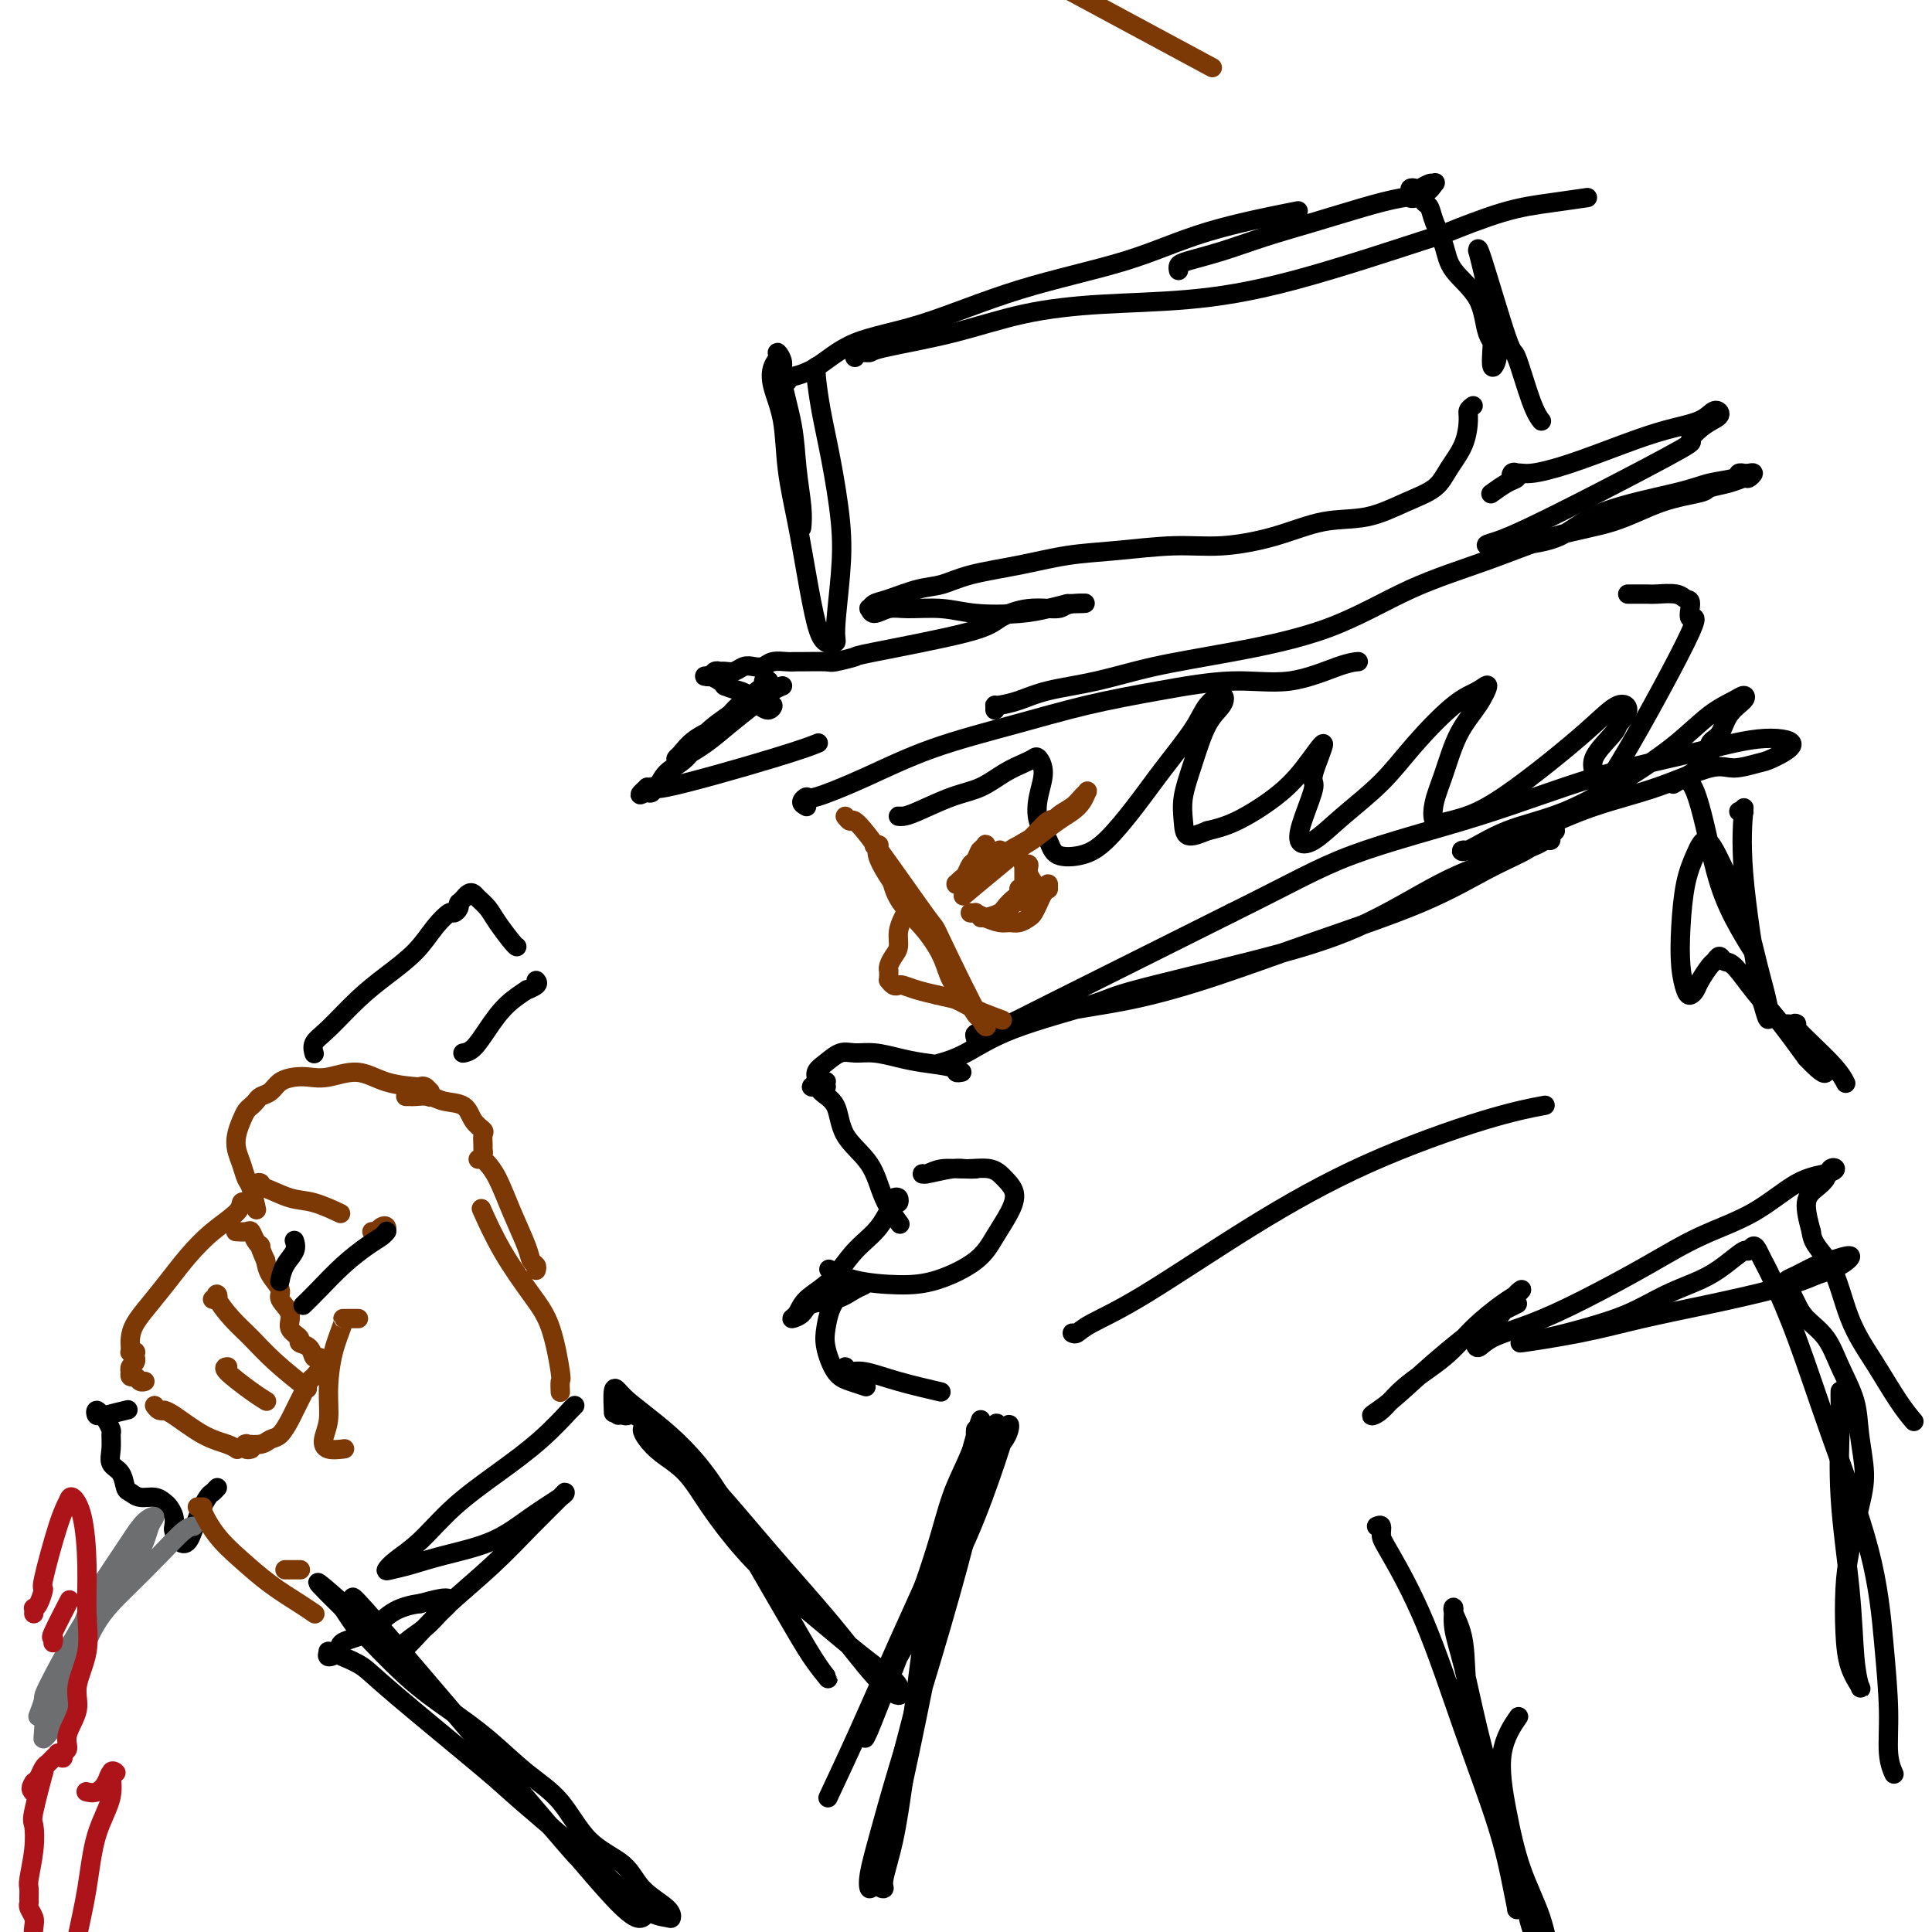 <svg viewBox='0 0 400 400' version='1.1' xmlns='http://www.w3.org/2000/svg' xmlns:xlink='http://www.w3.org/1999/xlink'><g fill='none' stroke='rgb(0,0,0)' stroke-width='4' stroke-linecap='round' stroke-linejoin='round'><path d='M169,76c0.018,-0.072 0.037,-0.144 0,0c-0.037,0.144 -0.128,0.503 0,2c0.128,1.497 0.475,4.131 1,7c0.525,2.869 1.228,5.973 2,10c0.772,4.027 1.612,8.976 2,13c0.388,4.024 0.322,7.124 0,11c-0.322,3.876 -0.901,8.530 -1,11c-0.099,2.470 0.283,2.756 0,3c-0.283,0.244 -1.232,0.446 -2,0c-0.768,-0.446 -1.356,-1.541 -2,-4c-0.644,-2.459 -1.343,-6.282 -2,-10c-0.657,-3.718 -1.273,-7.332 -2,-11c-0.727,-3.668 -1.564,-7.392 -2,-11c-0.436,-3.608 -0.472,-7.102 -1,-10c-0.528,-2.898 -1.549,-5.202 -2,-7c-0.451,-1.798 -0.333,-3.090 0,-4c0.333,-0.910 0.881,-1.436 1,-2c0.119,-0.564 -0.190,-1.165 0,-1c0.190,0.165 0.878,1.096 1,2c0.122,0.904 -0.321,1.780 0,4c0.321,2.220 1.406,5.783 2,9c0.594,3.217 0.695,6.089 1,9c0.305,2.911 0.813,5.861 1,8c0.187,2.139 0.053,3.468 0,4c-0.053,0.532 -0.027,0.266 0,0'/><path d='M163,79c-0.105,-0.424 -0.211,-0.849 0,-1c0.211,-0.151 0.738,-0.029 1,0c0.262,0.029 0.258,-0.036 0,0c-0.258,0.036 -0.770,0.174 0,0c0.770,-0.174 2.822,-0.659 5,-2c2.178,-1.341 4.482,-3.537 8,-5c3.518,-1.463 8.248,-2.193 14,-4c5.752,-1.807 12.525,-4.691 20,-7c7.475,-2.309 15.653,-4.041 22,-6c6.347,-1.959 10.863,-4.143 17,-6c6.137,-1.857 13.896,-3.388 17,-4c3.104,-0.612 1.552,-0.306 0,0'/><path d='M177,74c0.199,-0.436 0.398,-0.872 1,-1c0.602,-0.128 1.608,0.054 2,0c0.392,-0.054 0.171,-0.342 3,-1c2.829,-0.658 8.710,-1.686 14,-3c5.290,-1.314 9.991,-2.913 15,-4c5.009,-1.087 10.328,-1.661 16,-2c5.672,-0.339 11.697,-0.444 18,-1c6.303,-0.556 12.885,-1.563 22,-4c9.115,-2.437 20.762,-6.303 26,-8c5.238,-1.697 4.067,-1.225 6,-2c1.933,-0.775 6.972,-2.795 11,-4c4.028,-1.205 7.046,-1.594 10,-2c2.954,-0.406 5.844,-0.830 7,-1c1.156,-0.170 0.578,-0.085 0,0'/><path d='M244,56c-0.070,-0.351 -0.140,-0.702 0,-1c0.140,-0.298 0.492,-0.545 2,-1c1.508,-0.455 4.174,-1.120 7,-2c2.826,-0.880 5.814,-1.975 9,-3c3.186,-1.025 6.570,-1.981 10,-3c3.430,-1.019 6.905,-2.101 10,-3c3.095,-0.899 5.808,-1.615 8,-2c2.192,-0.385 3.863,-0.439 5,-1c1.137,-0.561 1.742,-1.628 2,-2c0.258,-0.372 0.170,-0.048 0,0c-0.170,0.048 -0.424,-0.181 -1,0c-0.576,0.181 -1.476,0.770 -2,1c-0.524,0.230 -0.672,0.100 -1,0c-0.328,-0.100 -0.835,-0.170 -1,0c-0.165,0.170 0.011,0.581 0,1c-0.011,0.419 -0.210,0.848 0,1c0.210,0.152 0.830,0.029 1,0c0.170,-0.029 -0.110,0.038 0,0c0.110,-0.038 0.611,-0.181 1,0c0.389,0.181 0.667,0.686 1,1c0.333,0.314 0.719,0.436 1,1c0.281,0.564 0.455,1.568 1,3c0.545,1.432 1.461,3.291 2,5c0.539,1.709 0.701,3.268 2,5c1.299,1.732 3.735,3.638 5,6c1.265,2.362 1.360,5.179 2,7c0.640,1.821 1.826,2.644 2,4c0.174,1.356 -0.665,3.245 -1,3c-0.335,-0.245 -0.168,-2.622 0,-5'/><path d='M309,71c0.049,-1.091 0.171,-1.320 0,-3c-0.171,-1.680 -0.635,-4.812 -1,-7c-0.365,-2.188 -0.630,-3.432 -1,-5c-0.370,-1.568 -0.844,-3.462 -1,-4c-0.156,-0.538 0.006,0.278 0,0c-0.006,-0.278 -0.180,-1.650 1,2c1.180,3.650 3.714,12.323 5,16c1.286,3.677 1.324,2.357 2,4c0.676,1.643 1.990,6.250 3,9c1.010,2.750 1.717,3.643 2,4c0.283,0.357 0.141,0.179 0,0'/><path d='M305,84c-0.433,0.315 -0.865,0.629 -1,1c-0.135,0.371 0.028,0.798 0,2c-0.028,1.202 -0.247,3.181 -1,5c-0.753,1.819 -2.038,3.480 -3,5c-0.962,1.520 -1.599,2.900 -3,4c-1.401,1.100 -3.565,1.921 -6,3c-2.435,1.079 -5.142,2.418 -8,3c-2.858,0.582 -5.867,0.408 -9,1c-3.133,0.592 -6.389,1.951 -10,3c-3.611,1.049 -7.578,1.790 -11,2c-3.422,0.210 -6.301,-0.110 -10,0c-3.699,0.110 -8.218,0.649 -12,1c-3.782,0.351 -6.827,0.513 -10,1c-3.173,0.487 -6.474,1.300 -10,2c-3.526,0.700 -7.277,1.286 -10,2c-2.723,0.714 -4.418,1.554 -6,2c-1.582,0.446 -3.051,0.496 -5,1c-1.949,0.504 -4.377,1.460 -6,2c-1.623,0.540 -2.440,0.663 -3,1c-0.560,0.337 -0.862,0.889 -1,1c-0.138,0.111 -0.110,-0.220 0,0c0.110,0.220 0.304,0.991 1,1c0.696,0.009 1.896,-0.743 3,-1c1.104,-0.257 2.111,-0.019 4,0c1.889,0.019 4.658,-0.180 7,0c2.342,0.180 4.257,0.739 7,1c2.743,0.261 6.316,0.224 9,0c2.684,-0.224 4.481,-0.635 6,-1c1.519,-0.365 2.759,-0.682 4,-1'/><path d='M221,125c6.523,-0.067 2.829,-0.235 1,0c-1.829,0.235 -1.795,0.872 -3,1c-1.205,0.128 -3.650,-0.254 -6,0c-2.350,0.254 -4.606,1.144 -6,2c-1.394,0.856 -1.928,1.679 -7,3c-5.072,1.321 -14.682,3.138 -19,4c-4.318,0.862 -3.343,0.767 -4,1c-0.657,0.233 -2.947,0.795 -4,1c-1.053,0.205 -0.868,0.055 -2,0c-1.132,-0.055 -3.582,-0.015 -5,0c-1.418,0.015 -1.805,0.004 -2,0c-0.195,-0.004 -0.198,-0.001 0,0c0.198,0.001 0.598,0.001 1,0c0.402,-0.001 0.806,-0.001 1,0c0.194,0.001 0.179,0.004 0,0c-0.179,-0.004 -0.523,-0.015 -1,0c-0.477,0.015 -1.086,0.056 -2,0c-0.914,-0.056 -2.131,-0.207 -3,0c-0.869,0.207 -1.388,0.773 -2,1c-0.612,0.227 -1.316,0.114 -2,0c-0.684,-0.114 -1.349,-0.228 -2,0c-0.651,0.228 -1.287,0.797 -2,1c-0.713,0.203 -1.501,0.040 -2,0c-0.499,-0.040 -0.709,0.042 -1,0c-0.291,-0.042 -0.665,-0.208 -1,0c-0.335,0.208 -0.633,0.791 -1,1c-0.367,0.209 -0.803,0.045 -1,0c-0.197,-0.045 -0.156,0.029 0,0c0.156,-0.029 0.427,-0.162 1,0c0.573,0.162 1.450,0.618 2,1c0.550,0.382 0.775,0.691 1,1'/><path d='M150,142c1.216,0.509 2.257,0.782 3,1c0.743,0.218 1.187,0.380 2,1c0.813,0.620 1.995,1.699 3,2c1.005,0.301 1.835,-0.175 2,0c0.165,0.175 -0.334,1.002 -1,1c-0.666,-0.002 -1.499,-0.834 -2,-1c-0.501,-0.166 -0.670,0.334 -1,0c-0.330,-0.334 -0.820,-1.501 -1,-2c-0.180,-0.499 -0.048,-0.330 0,0c0.048,0.330 0.013,0.820 0,1c-0.013,0.180 -0.004,0.052 0,0c0.004,-0.052 0.002,-0.026 0,0'/><path d='M159,142c-0.040,-0.424 -0.079,-0.848 0,-1c0.079,-0.152 0.277,-0.032 0,0c-0.277,0.032 -1.029,-0.025 -1,0c0.029,0.025 0.838,0.133 0,1c-0.838,0.867 -3.325,2.495 -5,4c-1.675,1.505 -2.540,2.889 -4,4c-1.460,1.111 -3.515,1.950 -5,3c-1.485,1.050 -2.401,2.312 -3,3c-0.599,0.688 -0.881,0.803 -1,1c-0.119,0.197 -0.076,0.477 1,0c1.076,-0.477 3.184,-1.712 5,-3c1.816,-1.288 3.340,-2.630 5,-4c1.660,-1.370 3.456,-2.768 5,-4c1.544,-1.232 2.838,-2.297 4,-3c1.162,-0.703 2.194,-1.043 2,-1c-0.194,0.043 -1.615,0.469 -3,1c-1.385,0.531 -2.735,1.166 -4,2c-1.265,0.834 -2.447,1.867 -4,3c-1.553,1.133 -3.478,2.365 -5,4c-1.522,1.635 -2.641,3.671 -4,5c-1.359,1.329 -2.956,1.950 -4,3c-1.044,1.050 -1.534,2.527 -2,3c-0.466,0.473 -0.908,-0.059 -1,0c-0.092,0.059 0.168,0.708 0,1c-0.168,0.292 -0.762,0.226 -1,0c-0.238,-0.226 -0.119,-0.613 0,-1'/><path d='M134,163c-3.504,3.164 0.235,0.574 1,0c0.765,-0.574 -1.444,0.867 3,0c4.444,-0.867 15.543,-4.041 22,-6c6.457,-1.959 8.274,-2.703 9,-3c0.726,-0.297 0.363,-0.149 0,0'/><path d='M167,167c-0.534,-0.288 -1.068,-0.575 -1,-1c0.068,-0.425 0.739,-0.987 1,-1c0.261,-0.013 0.114,0.524 2,0c1.886,-0.524 5.806,-2.107 10,-4c4.194,-1.893 8.662,-4.095 14,-6c5.338,-1.905 11.546,-3.513 17,-5c5.454,-1.487 10.153,-2.854 15,-4c4.847,-1.146 9.842,-2.073 15,-3c5.158,-0.927 10.479,-1.856 15,-2c4.521,-0.144 8.243,0.498 12,0c3.757,-0.498 7.550,-2.134 10,-3c2.450,-0.866 3.557,-0.962 4,-1c0.443,-0.038 0.221,-0.019 0,0'/><path d='M206,147c0.006,-0.418 0.013,-0.836 0,-1c-0.013,-0.164 -0.045,-0.073 0,0c0.045,0.073 0.168,0.130 1,0c0.832,-0.130 2.375,-0.445 4,-1c1.625,-0.555 3.333,-1.348 6,-2c2.667,-0.652 6.292,-1.163 10,-2c3.708,-0.837 7.501,-2.000 12,-3c4.499,-1.000 9.706,-1.836 16,-3c6.294,-1.164 13.674,-2.656 20,-5c6.326,-2.344 11.598,-5.542 17,-8c5.402,-2.458 10.933,-4.178 16,-6c5.067,-1.822 9.670,-3.745 14,-5c4.330,-1.255 8.388,-1.842 12,-3c3.612,-1.158 6.779,-2.889 10,-4c3.221,-1.111 6.498,-1.603 8,-2c1.502,-0.397 1.230,-0.699 2,-1c0.770,-0.301 2.582,-0.603 4,-1c1.418,-0.397 2.443,-0.891 3,-1c0.557,-0.109 0.648,0.167 1,0c0.352,-0.167 0.966,-0.778 1,-1c0.034,-0.222 -0.512,-0.056 -1,0c-0.488,0.056 -0.917,0.004 -1,0c-0.083,-0.004 0.178,0.042 0,0c-0.178,-0.042 -0.797,-0.173 -1,0c-0.203,0.173 0.011,0.648 -1,1c-1.011,0.352 -3.246,0.581 -5,1c-1.754,0.419 -3.027,1.030 -7,2c-3.973,0.970 -10.647,2.300 -15,4c-4.353,1.700 -6.387,3.772 -9,5c-2.613,1.228 -5.807,1.614 -9,2'/><path d='M314,113c-7.755,2.444 -3.643,1.555 -3,1c0.643,-0.555 -2.183,-0.776 -3,-1c-0.817,-0.224 0.374,-0.450 2,-1c1.626,-0.550 3.687,-1.425 7,-3c3.313,-1.575 7.876,-3.850 14,-7c6.124,-3.150 13.807,-7.175 17,-9c3.193,-1.825 1.897,-1.450 2,-2c0.103,-0.550 1.605,-2.027 3,-3c1.395,-0.973 2.682,-1.444 3,-2c0.318,-0.556 -0.334,-1.197 -1,-1c-0.666,0.197 -1.347,1.234 -3,2c-1.653,0.766 -4.278,1.262 -7,2c-2.722,0.738 -5.542,1.719 -9,3c-3.458,1.281 -7.554,2.861 -11,4c-3.446,1.139 -6.240,1.835 -8,2c-1.760,0.165 -2.484,-0.201 -3,0c-0.516,0.201 -0.822,0.970 -1,1c-0.178,0.030 -0.227,-0.678 0,-1c0.227,-0.322 0.729,-0.258 1,0c0.271,0.258 0.310,0.708 0,1c-0.310,0.292 -0.968,0.425 -2,1c-1.032,0.575 -2.438,1.593 -3,2c-0.562,0.407 -0.281,0.204 0,0'/><path d='M196,220c-0.320,-0.030 -0.639,-0.060 -1,0c-0.361,0.060 -0.763,0.209 0,0c0.763,-0.209 2.689,-0.778 5,-2c2.311,-1.222 5.005,-3.099 10,-5c4.995,-1.901 12.291,-3.828 16,-5c3.709,-1.172 3.829,-1.591 9,-3c5.171,-1.409 15.391,-3.809 24,-6c8.609,-2.191 15.605,-4.173 22,-7c6.395,-2.827 12.188,-6.499 17,-9c4.812,-2.501 8.644,-3.830 12,-5c3.356,-1.170 6.235,-2.180 8,-3c1.765,-0.820 2.414,-1.451 3,-2c0.586,-0.549 1.108,-1.018 1,-1c-0.108,0.018 -0.845,0.522 -1,1c-0.155,0.478 0.271,0.929 0,1c-0.271,0.071 -1.238,-0.237 -2,0c-0.762,0.237 -1.318,1.020 -3,2c-1.682,0.980 -4.489,2.156 -8,4c-3.511,1.844 -7.726,4.355 -14,7c-6.274,2.645 -14.607,5.423 -22,8c-7.393,2.577 -13.845,4.952 -20,7c-6.155,2.048 -12.013,3.767 -18,5c-5.987,1.233 -12.103,1.979 -17,3c-4.897,1.021 -8.574,2.316 -11,3c-2.426,0.684 -3.600,0.756 -4,1c-0.400,0.244 -0.027,0.659 0,1c0.027,0.341 -0.292,0.607 3,-1c3.292,-1.607 10.194,-5.086 14,-7c3.806,-1.914 4.516,-2.261 10,-5c5.484,-2.739 15.742,-7.869 26,-13'/><path d='M255,189c12.601,-6.212 17.602,-9.241 25,-12c7.398,-2.759 17.192,-5.246 26,-8c8.808,-2.754 16.630,-5.775 24,-8c7.370,-2.225 14.287,-3.655 20,-5c5.713,-1.345 10.222,-2.604 14,-3c3.778,-0.396 6.823,0.073 7,1c0.177,0.927 -2.516,2.313 -4,3c-1.484,0.687 -1.760,0.675 -3,1c-1.240,0.325 -3.443,0.988 -5,1c-1.557,0.012 -2.467,-0.626 -5,0c-2.533,0.626 -6.690,2.517 -11,4c-4.310,1.483 -8.775,2.558 -13,4c-4.225,1.442 -8.211,3.249 -12,5c-3.789,1.751 -7.381,3.444 -10,4c-2.619,0.556 -4.266,-0.026 -5,0c-0.734,0.026 -0.554,0.659 1,0c1.554,-0.659 4.483,-2.609 8,-4c3.517,-1.391 7.621,-2.221 12,-4c4.379,-1.779 9.033,-4.505 13,-7c3.967,-2.495 7.248,-4.758 10,-7c2.752,-2.242 4.976,-4.464 7,-6c2.024,-1.536 3.847,-2.388 5,-3c1.153,-0.612 1.636,-0.986 2,-1c0.364,-0.014 0.610,0.332 0,1c-0.610,0.668 -2.075,1.658 -3,3c-0.925,1.342 -1.310,3.036 -2,4c-0.690,0.964 -1.685,1.197 -2,2c-0.315,0.803 0.050,2.174 0,3c-0.050,0.826 -0.513,1.107 -2,2c-1.487,0.893 -3.996,2.398 -5,3c-1.004,0.602 -0.502,0.301 0,0'/><path d='M199,222c0.123,-0.024 0.246,-0.048 0,0c-0.246,0.048 -0.862,0.167 -1,0c-0.138,-0.167 0.203,-0.619 -1,-1c-1.203,-0.381 -3.949,-0.692 -6,-1c-2.051,-0.308 -3.406,-0.612 -5,-1c-1.594,-0.388 -3.426,-0.858 -5,-1c-1.574,-0.142 -2.890,0.046 -4,0c-1.110,-0.046 -2.015,-0.324 -3,0c-0.985,0.324 -2.050,1.250 -3,2c-0.950,0.750 -1.786,1.325 -2,2c-0.214,0.675 0.194,1.449 0,2c-0.194,0.551 -0.991,0.880 -1,1c-0.009,0.120 0.768,0.032 1,0c0.232,-0.032 -0.081,-0.008 0,0c0.081,0.008 0.558,-0.002 1,0c0.442,0.002 0.851,0.015 1,0c0.149,-0.015 0.037,-0.057 0,0c-0.037,0.057 0.000,0.212 0,0c-0.000,-0.212 -0.039,-0.790 0,-1c0.039,-0.210 0.155,-0.050 0,0c-0.155,0.050 -0.581,-0.008 -1,0c-0.419,0.008 -0.831,0.083 -1,0c-0.169,-0.083 -0.095,-0.325 0,0c0.095,0.325 0.212,1.215 1,2c0.788,0.785 2.247,1.465 3,3c0.753,1.535 0.801,3.925 2,6c1.199,2.075 3.548,3.835 5,6c1.452,2.165 2.006,4.737 3,7c0.994,2.263 2.427,4.218 3,5c0.573,0.782 0.287,0.391 0,0'/><path d='M185,248c-0.109,0.039 -0.219,0.078 0,0c0.219,-0.078 0.765,-0.274 1,0c0.235,0.274 0.158,1.017 0,1c-0.158,-0.017 -0.395,-0.795 -1,0c-0.605,0.795 -1.576,3.162 -3,5c-1.424,1.838 -3.301,3.148 -5,5c-1.699,1.852 -3.219,4.246 -5,6c-1.781,1.754 -3.822,2.869 -5,4c-1.178,1.131 -1.491,2.277 -2,3c-0.509,0.723 -1.213,1.024 -1,1c0.213,-0.024 1.343,-0.374 2,-1c0.657,-0.626 0.839,-1.528 2,-2c1.161,-0.472 3.300,-0.516 5,-1c1.700,-0.484 2.961,-1.410 4,-2c1.039,-0.590 1.855,-0.844 2,-1c0.145,-0.156 -0.381,-0.215 -1,0c-0.619,0.215 -1.330,0.705 -2,1c-0.670,0.295 -1.299,0.394 -2,1c-0.701,0.606 -1.476,1.720 -2,3c-0.524,1.280 -0.799,2.725 -1,4c-0.201,1.275 -0.330,2.380 0,4c0.330,1.620 1.119,3.754 2,5c0.881,1.246 1.852,1.605 3,2c1.148,0.395 2.471,0.827 3,1c0.529,0.173 0.265,0.086 0,0'/><path d='M175,283c0.231,0.467 0.463,0.935 1,1c0.537,0.065 1.381,-0.271 3,0c1.619,0.271 4.013,1.150 7,2c2.987,0.850 6.568,1.671 8,2c1.432,0.329 0.716,0.164 0,0'/><path d='M222,276c0.278,0.135 0.556,0.269 1,0c0.444,-0.269 1.054,-0.943 3,-2c1.946,-1.057 5.227,-2.497 11,-6c5.773,-3.503 14.039,-9.068 22,-14c7.961,-4.932 15.618,-9.229 24,-13c8.382,-3.771 17.487,-7.015 24,-9c6.513,-1.985 10.432,-2.710 12,-3c1.568,-0.290 0.784,-0.145 0,0'/><path d='M350,161c0.019,-0.088 0.037,-0.176 0,0c-0.037,0.176 -0.131,0.615 0,1c0.131,0.385 0.487,0.717 1,2c0.513,1.283 1.182,3.518 2,7c0.818,3.482 1.786,8.212 3,12c1.214,3.788 2.673,6.635 4,9c1.327,2.365 2.522,4.247 3,5c0.478,0.753 0.239,0.376 0,0'/><path d='M360,168c0.429,-0.060 0.857,-0.120 1,0c0.143,0.120 -0.001,0.421 0,0c0.001,-0.421 0.147,-1.564 0,0c-0.147,1.564 -0.588,5.835 0,13c0.588,7.165 2.205,17.223 3,22c0.795,4.777 0.769,4.274 1,5c0.231,0.726 0.717,2.683 1,3c0.283,0.317 0.361,-1.006 0,-3c-0.361,-1.994 -1.160,-4.659 -2,-8c-0.840,-3.341 -1.719,-7.357 -3,-11c-1.281,-3.643 -2.963,-6.912 -4,-9c-1.037,-2.088 -1.430,-2.995 -2,-4c-0.570,-1.005 -1.316,-2.108 -2,-2c-0.684,0.108 -1.305,1.426 -2,3c-0.695,1.574 -1.465,3.403 -2,6c-0.535,2.597 -0.834,5.961 -1,9c-0.166,3.039 -0.200,5.752 0,8c0.200,2.248 0.635,4.031 1,5c0.365,0.969 0.661,1.122 1,1c0.339,-0.122 0.721,-0.521 1,-1c0.279,-0.479 0.456,-1.039 1,-2c0.544,-0.961 1.457,-2.324 2,-3c0.543,-0.676 0.717,-0.664 1,-1c0.283,-0.336 0.675,-1.020 1,-1c0.325,0.020 0.584,0.743 1,1c0.416,0.257 0.988,0.048 2,1c1.012,0.952 2.465,3.064 4,5c1.535,1.936 3.153,3.696 5,6c1.847,2.304 3.924,5.152 6,8'/><path d='M374,219c3.689,3.933 3.911,3.267 4,3c0.089,-0.267 0.044,-0.133 0,0'/><path d='M370,212c1.033,0.067 2.067,0.134 2,0c-0.067,-0.134 -1.234,-0.469 0,1c1.234,1.469 4.871,4.742 7,7c2.129,2.258 2.751,3.502 3,4c0.249,0.498 0.124,0.249 0,0'/><path d='M314,270c0.139,-0.072 0.278,-0.143 0,0c-0.278,0.143 -0.973,0.501 -2,1c-1.027,0.499 -2.386,1.139 -5,3c-2.614,1.861 -6.482,4.944 -10,8c-3.518,3.056 -6.686,6.087 -9,8c-2.314,1.913 -3.773,2.709 -4,3c-0.227,0.291 0.778,0.079 2,-1c1.222,-1.079 2.659,-3.024 5,-5c2.341,-1.976 5.585,-3.985 8,-6c2.415,-2.015 4.000,-4.038 6,-6c2.000,-1.962 4.413,-3.863 6,-5c1.587,-1.137 2.348,-1.511 3,-2c0.652,-0.489 1.196,-1.092 1,-1c-0.196,0.092 -1.133,0.881 -2,2c-0.867,1.119 -1.664,2.569 -3,4c-1.336,1.431 -3.210,2.843 -4,4c-0.790,1.157 -0.494,2.058 0,2c0.494,-0.058 1.187,-1.074 3,-2c1.813,-0.926 4.747,-1.760 8,-3c3.253,-1.240 6.826,-2.885 11,-5c4.174,-2.115 8.949,-4.699 13,-7c4.051,-2.301 7.377,-4.319 11,-6c3.623,-1.681 7.542,-3.027 11,-5c3.458,-1.973 6.455,-4.575 9,-6c2.545,-1.425 4.638,-1.672 6,-2c1.362,-0.328 1.993,-0.736 2,-1c0.007,-0.264 -0.609,-0.383 -1,0c-0.391,0.383 -0.559,1.268 -1,2c-0.441,0.732 -1.157,1.313 -2,2c-0.843,0.687 -1.812,1.482 -2,3c-0.188,1.518 0.406,3.759 1,6'/><path d='M375,255c0.262,2.890 2.417,4.116 4,7c1.583,2.884 2.593,7.425 4,11c1.407,3.575 3.212,6.185 5,9c1.788,2.815 3.558,5.835 5,8c1.442,2.165 2.555,3.476 3,4c0.445,0.524 0.223,0.262 0,0'/><path d='M285,316c0.440,-0.181 0.880,-0.362 1,0c0.120,0.362 -0.081,1.267 0,2c0.081,0.733 0.445,1.293 2,4c1.555,2.707 4.301,7.559 7,14c2.699,6.441 5.350,14.470 8,22c2.650,7.530 5.299,14.562 7,20c1.701,5.438 2.454,9.281 3,12c0.546,2.719 0.884,4.314 1,5c0.116,0.686 0.008,0.461 0,0c-0.008,-0.461 0.083,-1.159 0,-3c-0.083,-1.841 -0.342,-4.823 -1,-8c-0.658,-3.177 -1.717,-6.547 -3,-11c-1.283,-4.453 -2.791,-9.988 -4,-15c-1.209,-5.012 -2.121,-9.502 -3,-13c-0.879,-3.498 -1.727,-6.006 -2,-8c-0.273,-1.994 0.027,-3.475 0,-4c-0.027,-0.525 -0.383,-0.093 0,1c0.383,1.093 1.504,2.846 2,6c0.496,3.154 0.367,7.710 1,13c0.633,5.290 2.027,11.313 4,17c1.973,5.687 4.526,11.039 6,16c1.474,4.961 1.869,9.531 3,13c1.131,3.469 2.998,5.837 4,7c1.002,1.163 1.138,1.121 1,1c-0.138,-0.121 -0.552,-0.322 -1,-2c-0.448,-1.678 -0.932,-4.832 -2,-8c-1.068,-3.168 -2.720,-6.349 -4,-10c-1.280,-3.651 -2.188,-7.772 -3,-12c-0.812,-4.228 -1.526,-8.561 -1,-12c0.526,-3.439 2.293,-5.982 3,-7c0.707,-1.018 0.353,-0.509 0,0'/><path d='M381,288c-0.015,0.607 -0.029,1.214 0,2c0.029,0.786 0.102,1.752 0,5c-0.102,3.248 -0.379,8.778 0,15c0.379,6.222 1.416,13.135 2,19c0.584,5.865 0.717,10.681 1,14c0.283,3.319 0.716,5.142 1,6c0.284,0.858 0.418,0.751 0,0c-0.418,-0.751 -1.388,-2.145 -2,-4c-0.612,-1.855 -0.867,-4.169 -1,-7c-0.133,-2.831 -0.144,-6.177 0,-9c0.144,-2.823 0.444,-5.123 1,-8c0.556,-2.877 1.369,-6.329 2,-9c0.631,-2.671 1.079,-4.559 1,-7c-0.079,-2.441 -0.686,-5.433 -1,-8c-0.314,-2.567 -0.336,-4.708 -1,-7c-0.664,-2.292 -1.971,-4.735 -3,-7c-1.029,-2.265 -1.782,-4.351 -3,-6c-1.218,-1.649 -2.902,-2.862 -4,-4c-1.098,-1.138 -1.611,-2.202 -2,-3c-0.389,-0.798 -0.655,-1.331 -1,-2c-0.345,-0.669 -0.769,-1.474 -1,-2c-0.231,-0.526 -0.270,-0.773 0,-1c0.270,-0.227 0.850,-0.433 2,-1c1.150,-0.567 2.872,-1.494 4,-2c1.128,-0.506 1.663,-0.589 3,-1c1.337,-0.411 3.475,-1.149 4,-1c0.525,0.149 -0.564,1.185 -2,2c-1.436,0.815 -3.218,1.407 -5,2'/><path d='M376,264c-2.518,1.154 -5.315,2.041 -9,3c-3.685,0.959 -8.260,1.992 -13,3c-4.740,1.008 -9.647,1.992 -14,3c-4.353,1.008 -8.152,2.042 -13,3c-4.848,0.958 -10.747,1.842 -12,2c-1.253,0.158 2.138,-0.408 5,-1c2.862,-0.592 5.195,-1.211 8,-2c2.805,-0.789 6.083,-1.750 9,-3c2.917,-1.250 5.474,-2.789 8,-4c2.526,-1.211 5.019,-2.094 7,-3c1.981,-0.906 3.448,-1.834 5,-3c1.552,-1.166 3.189,-2.570 4,-3c0.811,-0.430 0.795,0.112 1,0c0.205,-0.112 0.629,-0.879 1,-1c0.371,-0.121 0.689,0.404 1,1c0.311,0.596 0.615,1.263 1,2c0.385,0.737 0.852,1.545 2,4c1.148,2.455 2.977,6.558 5,12c2.023,5.442 4.240,12.223 7,20c2.760,7.777 6.064,16.550 8,24c1.936,7.450 2.505,13.576 3,19c0.495,5.424 0.916,10.144 1,14c0.084,3.856 -0.170,6.846 0,9c0.170,2.154 0.763,3.473 1,4c0.237,0.527 0.119,0.264 0,0'/><path d='M202,296c-0.041,0.420 -0.082,0.841 0,1c0.082,0.159 0.287,0.058 0,1c-0.287,0.942 -1.065,2.929 -2,5c-0.935,2.071 -2.025,4.227 -3,7c-0.975,2.773 -1.833,6.164 -3,10c-1.167,3.836 -2.643,8.119 -4,12c-1.357,3.881 -2.597,7.360 -4,11c-1.403,3.640 -2.971,7.440 -4,10c-1.029,2.560 -1.518,3.878 -2,5c-0.482,1.122 -0.957,2.046 -1,2c-0.043,-0.046 0.344,-1.062 1,-3c0.656,-1.938 1.580,-4.798 3,-8c1.420,-3.202 3.337,-6.745 6,-11c2.663,-4.255 6.072,-9.223 9,-15c2.928,-5.777 5.375,-12.362 7,-17c1.625,-4.638 2.428,-7.330 3,-9c0.572,-1.670 0.912,-2.317 1,-2c0.088,0.317 -0.078,1.600 -1,3c-0.922,1.400 -2.600,2.918 -4,6c-1.400,3.082 -2.521,7.730 -4,12c-1.479,4.270 -3.315,8.163 -5,14c-1.685,5.837 -3.218,13.617 -5,21c-1.782,7.383 -3.814,14.369 -5,20c-1.186,5.631 -1.527,9.909 -2,13c-0.473,3.091 -1.077,4.997 -1,6c0.077,1.003 0.835,1.104 1,1c0.165,-0.104 -0.263,-0.413 0,-2c0.263,-1.587 1.218,-4.454 2,-8c0.782,-3.546 1.391,-7.773 2,-12'/><path d='M187,369c1.798,-8.157 3.794,-18.050 6,-29c2.206,-10.950 4.622,-22.958 6,-29c1.378,-6.042 1.718,-6.119 2,-7c0.282,-0.881 0.505,-2.568 1,-5c0.495,-2.432 1.262,-5.611 1,-5c-0.262,0.611 -1.553,5.011 -2,7c-0.447,1.989 -0.051,1.569 -1,4c-0.949,2.431 -3.242,7.715 -5,14c-1.758,6.285 -2.982,13.570 -4,21c-1.018,7.430 -1.829,15.004 -3,22c-1.171,6.996 -2.701,13.413 -4,18c-1.299,4.587 -2.367,7.345 -3,9c-0.633,1.655 -0.833,2.207 -1,2c-0.167,-0.207 -0.303,-1.173 0,-3c0.303,-1.827 1.043,-4.515 2,-8c0.957,-3.485 2.130,-7.768 4,-14c1.870,-6.232 4.437,-14.413 7,-23c2.563,-8.587 5.122,-17.579 7,-25c1.878,-7.421 3.076,-13.273 4,-17c0.924,-3.727 1.572,-5.331 2,-6c0.428,-0.669 0.634,-0.402 0,1c-0.634,1.402 -2.108,3.940 -4,8c-1.892,4.060 -4.203,9.643 -7,16c-2.797,6.357 -6.080,13.487 -9,20c-2.920,6.513 -5.479,12.407 -8,18c-2.521,5.593 -5.006,10.884 -6,13c-0.994,2.116 -0.497,1.058 0,0'/><path d='M128,293c0.327,-0.031 0.654,-0.063 1,0c0.346,0.063 0.711,0.220 1,0c0.289,-0.220 0.501,-0.818 3,1c2.499,1.818 7.283,6.051 12,11c4.717,4.949 9.366,10.612 14,16c4.634,5.388 9.251,10.500 13,15c3.749,4.500 6.629,8.389 9,11c2.371,2.611 4.233,3.946 5,4c0.767,0.054 0.441,-1.173 0,-2c-0.441,-0.827 -0.996,-1.254 -2,-2c-1.004,-0.746 -2.457,-1.813 -4,-3c-1.543,-1.187 -3.174,-2.496 -5,-4c-1.826,-1.504 -3.845,-3.203 -6,-5c-2.155,-1.797 -4.446,-3.692 -7,-6c-2.554,-2.308 -5.370,-5.031 -8,-8c-2.630,-2.969 -5.073,-6.186 -7,-9c-1.927,-2.814 -3.337,-5.226 -5,-7c-1.663,-1.774 -3.578,-2.909 -5,-4c-1.422,-1.091 -2.352,-2.137 -3,-3c-0.648,-0.863 -1.013,-1.543 -1,-2c0.013,-0.457 0.404,-0.691 2,0c1.596,0.691 4.398,2.305 7,5c2.602,2.695 5.006,6.470 6,8c0.994,1.530 0.580,0.815 3,5c2.420,4.185 7.674,13.269 11,19c3.326,5.731 4.726,8.110 6,10c1.274,1.890 2.424,3.290 3,4c0.576,0.710 0.578,0.730 0,0c-0.578,-0.730 -1.737,-2.208 -4,-6c-2.263,-3.792 -5.632,-9.896 -9,-16'/><path d='M158,325c-4.135,-7.323 -7.973,-14.632 -12,-20c-4.027,-5.368 -8.242,-8.797 -11,-11c-2.758,-2.203 -4.060,-3.182 -5,-4c-0.940,-0.818 -1.520,-1.477 -2,-2c-0.480,-0.523 -0.860,-0.910 -1,0c-0.140,0.910 -0.040,3.117 0,4c0.040,0.883 0.020,0.441 0,0'/><path d='M119,291c-0.548,0.560 -1.096,1.119 -1,1c0.096,-0.119 0.834,-0.917 0,0c-0.834,0.917 -3.242,3.547 -6,6c-2.758,2.453 -5.867,4.727 -9,7c-3.133,2.273 -6.288,4.543 -9,7c-2.712,2.457 -4.979,5.101 -7,7c-2.021,1.899 -3.795,3.053 -5,4c-1.205,0.947 -1.840,1.686 -2,2c-0.160,0.314 0.156,0.202 1,0c0.844,-0.202 2.216,-0.495 4,-1c1.784,-0.505 3.980,-1.221 7,-2c3.020,-0.779 6.862,-1.621 10,-3c3.138,-1.379 5.570,-3.295 8,-5c2.430,-1.705 4.857,-3.197 6,-4c1.143,-0.803 1.003,-0.915 1,-1c-0.003,-0.085 0.131,-0.141 -1,1c-1.131,1.141 -3.528,3.479 -6,6c-2.472,2.521 -5.019,5.225 -8,8c-2.981,2.775 -6.394,5.622 -9,8c-2.606,2.378 -4.403,4.289 -6,6c-1.597,1.711 -2.993,3.224 -4,4c-1.007,0.776 -1.623,0.815 -2,1c-0.377,0.185 -0.514,0.516 0,0c0.514,-0.516 1.680,-1.879 3,-3c1.320,-1.121 2.794,-2.000 4,-3c1.206,-1.000 2.144,-2.122 3,-3c0.856,-0.878 1.632,-1.514 2,-2c0.368,-0.486 0.330,-0.823 0,-1c-0.330,-0.177 -0.951,-0.193 -2,0c-1.049,0.193 -2.524,0.597 -4,1'/><path d='M87,332c-2.063,0.236 -4.221,0.824 -6,2c-1.779,1.176 -3.180,2.938 -5,4c-1.820,1.062 -4.058,1.423 -5,2c-0.942,0.577 -0.588,1.370 -1,2c-0.412,0.630 -1.590,1.096 -2,1c-0.410,-0.096 -0.053,-0.755 0,-1c0.053,-0.245 -0.198,-0.074 0,0c0.198,0.074 0.843,0.053 1,0c0.157,-0.053 -0.175,-0.137 0,0c0.175,0.137 0.858,0.496 2,1c1.142,0.504 2.742,1.152 4,2c1.258,0.848 2.173,1.894 7,6c4.827,4.106 13.567,11.272 18,15c4.433,3.728 4.561,4.019 8,7c3.439,2.981 10.190,8.650 15,13c4.810,4.350 7.679,7.379 10,9c2.321,1.621 4.095,1.834 5,2c0.905,0.166 0.943,0.285 1,0c0.057,-0.285 0.135,-0.974 -1,-2c-1.135,-1.026 -3.483,-2.389 -5,-4c-1.517,-1.611 -2.202,-3.469 -4,-5c-1.798,-1.531 -4.708,-2.736 -7,-5c-2.292,-2.264 -3.967,-5.587 -6,-8c-2.033,-2.413 -4.426,-3.915 -7,-6c-2.574,-2.085 -5.329,-4.753 -8,-7c-2.671,-2.247 -5.257,-4.075 -8,-6c-2.743,-1.925 -5.642,-3.949 -9,-7c-3.358,-3.051 -7.173,-7.129 -9,-9c-1.827,-1.871 -1.665,-1.535 -2,-2c-0.335,-0.465 -1.168,-1.733 -2,-3'/><path d='M71,333c-10.294,-10.078 -2.530,-3.273 0,-1c2.530,2.273 -0.175,0.014 0,0c0.175,-0.014 3.229,2.218 3,1c-0.229,-1.218 -3.742,-5.885 4,3c7.742,8.885 26.740,31.323 35,41c8.260,9.677 5.781,6.594 7,8c1.219,1.406 6.136,7.302 9,10c2.864,2.698 3.675,2.200 4,2c0.325,-0.200 0.162,-0.100 0,0'/></g>
<g fill='none' stroke='rgb(124,56,5)' stroke-width='4' stroke-linecap='round' stroke-linejoin='round'><path d='M116,288c0.010,0.228 0.021,0.456 0,0c-0.021,-0.456 -0.073,-1.594 0,-2c0.073,-0.406 0.271,-0.078 0,-2c-0.271,-1.922 -1.012,-6.092 -2,-9c-0.988,-2.908 -2.224,-4.553 -4,-7c-1.776,-2.447 -4.094,-5.697 -6,-9c-1.906,-3.303 -3.402,-6.658 -4,-8c-0.598,-1.342 -0.299,-0.671 0,0'/><path d='M111,263c0.102,-0.357 0.204,-0.714 0,-1c-0.204,-0.286 -0.713,-0.501 -1,-1c-0.287,-0.499 -0.350,-1.283 -1,-3c-0.650,-1.717 -1.885,-4.367 -3,-7c-1.115,-2.633 -2.108,-5.247 -3,-7c-0.892,-1.753 -1.683,-2.644 -2,-3c-0.317,-0.356 -0.158,-0.178 0,0'/><path d='M99,240c0.424,-0.325 0.847,-0.650 1,-1c0.153,-0.350 0.034,-0.725 0,-1c-0.034,-0.275 0.015,-0.448 0,-1c-0.015,-0.552 -0.094,-1.481 0,-2c0.094,-0.519 0.360,-0.626 0,-1c-0.360,-0.374 -1.347,-1.014 -2,-2c-0.653,-0.986 -0.973,-2.317 -2,-3c-1.027,-0.683 -2.762,-0.719 -4,-1c-1.238,-0.281 -1.978,-0.807 -3,-1c-1.022,-0.193 -2.325,-0.052 -3,0c-0.675,0.052 -0.720,0.014 -1,0c-0.280,-0.014 -0.794,-0.004 -1,0c-0.206,0.004 -0.103,0.002 0,0'/><path d='M89,227c0.006,0.121 0.012,0.243 0,0c-0.012,-0.243 -0.041,-0.849 0,-1c0.041,-0.151 0.151,0.154 0,0c-0.151,-0.154 -0.562,-0.768 -1,-1c-0.438,-0.232 -0.903,-0.083 -1,0c-0.097,0.083 0.175,0.099 -1,0c-1.175,-0.099 -3.798,-0.314 -6,-1c-2.202,-0.686 -3.983,-1.842 -6,-2c-2.017,-0.158 -4.269,0.682 -6,1c-1.731,0.318 -2.940,0.112 -4,0c-1.060,-0.112 -1.972,-0.132 -3,0c-1.028,0.132 -2.173,0.417 -3,1c-0.827,0.583 -1.335,1.465 -2,2c-0.665,0.535 -1.487,0.723 -2,1c-0.513,0.277 -0.715,0.643 -1,1c-0.285,0.357 -0.651,0.703 -1,1c-0.349,0.297 -0.679,0.543 -1,1c-0.321,0.457 -0.633,1.124 -1,2c-0.367,0.876 -0.789,1.961 -1,3c-0.211,1.039 -0.210,2.030 0,3c0.210,0.970 0.631,1.917 1,3c0.369,1.083 0.687,2.301 1,3c0.313,0.699 0.623,0.881 1,2c0.377,1.119 0.822,3.177 1,4c0.178,0.823 0.089,0.412 0,0'/><path d='M53,245c0.420,-0.128 0.841,-0.257 1,0c0.159,0.257 0.057,0.899 0,1c-0.057,0.101 -0.071,-0.340 1,0c1.071,0.340 3.225,1.462 5,2c1.775,0.538 3.170,0.491 5,1c1.830,0.509 4.094,1.574 5,2c0.906,0.426 0.453,0.213 0,0'/><path d='M77,255c0.445,-0.028 0.890,-0.056 1,0c0.110,0.056 -0.114,0.197 0,0c0.114,-0.197 0.567,-0.733 1,-1c0.433,-0.267 0.847,-0.264 1,0c0.153,0.264 0.044,0.790 0,1c-0.044,0.210 -0.022,0.105 0,0'/><path d='M51,249c-0.427,-0.137 -0.855,-0.275 -1,0c-0.145,0.275 -0.009,0.961 -1,2c-0.991,1.039 -3.109,2.431 -5,4c-1.891,1.569 -3.554,3.316 -5,5c-1.446,1.684 -2.675,3.305 -4,5c-1.325,1.695 -2.748,3.463 -4,5c-1.252,1.537 -2.335,2.843 -3,4c-0.665,1.157 -0.911,2.166 -1,3c-0.089,0.834 -0.020,1.492 0,2c0.020,0.508 -0.009,0.867 0,1c0.009,0.133 0.055,0.040 0,0c-0.055,-0.040 -0.211,-0.026 0,0c0.211,0.026 0.790,0.062 1,0c0.210,-0.062 0.053,-0.224 0,0c-0.053,0.224 -0.000,0.835 0,1c0.000,0.165 -0.052,-0.114 0,0c0.052,0.114 0.209,0.623 0,1c-0.209,0.377 -0.785,0.622 -1,1c-0.215,0.378 -0.069,0.890 0,1c0.069,0.110 0.061,-0.181 0,0c-0.061,0.181 -0.174,0.833 0,1c0.174,0.167 0.634,-0.151 1,0c0.366,0.151 0.637,0.771 1,1c0.363,0.229 0.818,0.065 1,0c0.182,-0.065 0.091,-0.033 0,0'/><path d='M32,291c0.304,0.422 0.607,0.844 1,1c0.393,0.156 0.875,0.044 1,0c0.125,-0.044 -0.106,-0.022 0,0c0.106,0.022 0.551,0.045 2,1c1.449,0.955 3.904,2.844 6,4c2.096,1.156 3.834,1.581 5,2c1.166,0.419 1.762,0.834 2,1c0.238,0.166 0.119,0.083 0,0'/><path d='M52,300c-0.424,0.113 -0.848,0.226 -1,0c-0.152,-0.226 -0.031,-0.792 0,-1c0.031,-0.208 -0.028,-0.059 0,0c0.028,0.059 0.143,0.029 0,0c-0.143,-0.029 -0.543,-0.056 0,0c0.543,0.056 2.029,0.195 3,0c0.971,-0.195 1.426,-0.723 2,-1c0.574,-0.277 1.268,-0.303 2,-1c0.732,-0.697 1.502,-2.066 2,-3c0.498,-0.934 0.725,-1.434 1,-2c0.275,-0.566 0.599,-1.198 1,-2c0.401,-0.802 0.881,-1.774 1,-2c0.119,-0.226 -0.122,0.294 0,0c0.122,-0.294 0.607,-1.402 1,-2c0.393,-0.598 0.695,-0.685 1,-1c0.305,-0.315 0.615,-0.859 1,-1c0.385,-0.141 0.846,0.122 1,0c0.154,-0.122 0.001,-0.628 0,-1c-0.001,-0.372 0.149,-0.611 0,-1c-0.149,-0.389 -0.598,-0.930 -1,-1c-0.402,-0.070 -0.757,0.330 -1,0c-0.243,-0.330 -0.375,-1.389 -1,-2c-0.625,-0.611 -1.745,-0.772 -2,-1c-0.255,-0.228 0.354,-0.521 0,-1c-0.354,-0.479 -1.671,-1.142 -2,-2c-0.329,-0.858 0.329,-1.909 0,-3c-0.329,-1.091 -1.645,-2.220 -2,-3c-0.355,-0.780 0.251,-1.210 0,-2c-0.251,-0.790 -1.357,-1.940 -2,-3c-0.643,-1.060 -0.821,-2.030 -1,-3'/><path d='M55,261c-1.882,-4.209 -1.086,-3.233 -1,-3c0.086,0.233 -0.537,-0.277 -1,-1c-0.463,-0.723 -0.765,-1.658 -1,-2c-0.235,-0.342 -0.403,-0.092 -1,0c-0.597,0.092 -1.622,0.025 -2,0c-0.378,-0.025 -0.108,-0.007 0,0c0.108,0.007 0.054,0.004 0,0'/><path d='M44,269c0.405,0.118 0.810,0.235 1,0c0.190,-0.235 0.165,-0.823 0,-1c-0.165,-0.177 -0.471,0.059 0,1c0.471,0.941 1.717,2.589 3,4c1.283,1.411 2.602,2.584 4,4c1.398,1.416 2.877,3.073 5,5c2.123,1.927 4.892,4.122 6,5c1.108,0.878 0.554,0.439 0,0'/><path d='M47,283c0.128,-0.008 0.255,-0.016 0,0c-0.255,0.016 -0.893,0.056 0,1c0.893,0.944 3.317,2.793 5,4c1.683,1.207 2.624,1.774 3,2c0.376,0.226 0.188,0.113 0,0'/></g>
<g fill='none' stroke='rgb(0,0,0)' stroke-width='4' stroke-linecap='round' stroke-linejoin='round'><path d='M65,218c0.004,0.013 0.008,0.025 0,0c-0.008,-0.025 -0.026,-0.088 0,0c0.026,0.088 0.098,0.328 0,0c-0.098,-0.328 -0.364,-1.223 0,-2c0.364,-0.777 1.360,-1.436 3,-3c1.640,-1.564 3.924,-4.035 6,-6c2.076,-1.965 3.942,-3.426 6,-5c2.058,-1.574 4.306,-3.262 6,-5c1.694,-1.738 2.832,-3.527 4,-5c1.168,-1.473 2.366,-2.630 3,-3c0.634,-0.370 0.705,0.045 1,0c0.295,-0.045 0.815,-0.552 1,-1c0.185,-0.448 0.035,-0.837 0,-1c-0.035,-0.163 0.046,-0.100 0,0c-0.046,0.100 -0.219,0.236 0,0c0.219,-0.236 0.831,-0.846 1,-1c0.169,-0.154 -0.106,0.146 0,0c0.106,-0.146 0.594,-0.739 1,-1c0.406,-0.261 0.732,-0.189 1,0c0.268,0.189 0.478,0.496 1,1c0.522,0.504 1.355,1.207 2,2c0.645,0.793 1.101,1.676 2,3c0.899,1.324 2.242,3.087 3,4c0.758,0.913 0.931,0.975 1,1c0.069,0.025 0.035,0.012 0,0'/><path d='M111,203c0.252,0.294 0.503,0.587 0,1c-0.503,0.413 -1.762,0.944 -2,1c-0.238,0.056 0.545,-0.363 0,0c-0.545,0.363 -2.420,1.509 -4,3c-1.580,1.491 -2.867,3.328 -4,5c-1.133,1.672 -2.113,3.181 -3,4c-0.887,0.819 -1.682,0.948 -2,1c-0.318,0.052 -0.159,0.026 0,0'/><path d='M61,257c-0.053,-0.159 -0.105,-0.319 0,0c0.105,0.319 0.368,1.116 0,2c-0.368,0.884 -1.368,1.853 -2,3c-0.632,1.147 -0.895,2.470 -1,3c-0.105,0.530 -0.053,0.265 0,0'/><path d='M80,255c0.054,-0.076 0.107,-0.152 0,0c-0.107,0.152 -0.376,0.531 -1,1c-0.624,0.469 -1.604,1.026 -3,2c-1.396,0.974 -3.209,2.364 -5,4c-1.791,1.636 -3.559,3.517 -5,5c-1.441,1.483 -2.555,2.566 -3,3c-0.445,0.434 -0.223,0.217 0,0'/><path d='M45,308c-0.358,0.391 -0.715,0.782 -1,1c-0.285,0.218 -0.497,0.262 -1,1c-0.503,0.738 -1.298,2.171 -2,4c-0.702,1.829 -1.312,4.054 -2,5c-0.688,0.946 -1.456,0.615 -2,0c-0.544,-0.615 -0.866,-1.512 -1,-2c-0.134,-0.488 -0.079,-0.565 0,-1c0.079,-0.435 0.183,-1.226 0,-2c-0.183,-0.774 -0.655,-1.531 -1,-2c-0.345,-0.469 -0.565,-0.648 -1,-1c-0.435,-0.352 -1.085,-0.875 -2,-1c-0.915,-0.125 -2.095,0.147 -3,0c-0.905,-0.147 -1.535,-0.713 -2,-1c-0.465,-0.287 -0.766,-0.294 -1,-1c-0.234,-0.706 -0.402,-2.110 -1,-3c-0.598,-0.890 -1.627,-1.264 -2,-2c-0.373,-0.736 -0.089,-1.833 0,-3c0.089,-1.167 -0.018,-2.402 0,-3c0.018,-0.598 0.162,-0.557 0,-1c-0.162,-0.443 -0.628,-1.369 -1,-2c-0.372,-0.631 -0.650,-0.967 -1,-1c-0.350,-0.033 -0.773,0.236 -1,0c-0.227,-0.236 -0.260,-0.978 0,-1c0.260,-0.022 0.812,0.674 1,1c0.188,0.326 0.012,0.280 1,0c0.988,-0.280 3.139,-0.794 4,-1c0.861,-0.206 0.430,-0.103 0,0'/></g>
<g fill='none' stroke='rgb(109,110,112)' stroke-width='4' stroke-linecap='round' stroke-linejoin='round'><path d='M40,316c-0.032,0.002 -0.065,0.004 0,0c0.065,-0.004 0.226,-0.014 0,0c-0.226,0.014 -0.841,0.054 -2,1c-1.159,0.946 -2.863,2.800 -5,5c-2.137,2.200 -4.708,4.745 -7,7c-2.292,2.255 -4.305,4.218 -6,7c-1.695,2.782 -3.071,6.381 -4,9c-0.929,2.619 -1.412,4.257 -2,6c-0.588,1.743 -1.281,3.592 -2,5c-0.719,1.408 -1.462,2.375 -2,3c-0.538,0.625 -0.869,0.908 -1,1c-0.131,0.092 -0.062,-0.007 0,-1c0.062,-0.993 0.117,-2.880 1,-5c0.883,-2.120 2.596,-4.473 4,-8c1.404,-3.527 2.500,-8.228 4,-12c1.500,-3.772 3.404,-6.615 5,-9c1.596,-2.385 2.883,-4.314 4,-6c1.117,-1.686 2.063,-3.131 3,-4c0.937,-0.869 1.864,-1.163 2,-1c0.136,0.163 -0.519,0.784 -1,2c-0.481,1.216 -0.788,3.027 -2,5c-1.212,1.973 -3.329,4.109 -5,6c-1.671,1.891 -2.896,3.537 -4,5c-1.104,1.463 -2.086,2.743 -4,6c-1.914,3.257 -4.761,8.492 -6,11c-1.239,2.508 -0.872,2.291 -1,3c-0.128,0.709 -0.751,2.346 -1,3c-0.249,0.654 -0.125,0.327 0,0'/></g>
<g fill='none' stroke='rgb(173,20,25)' stroke-width='4' stroke-linecap='round' stroke-linejoin='round'><path d='M7,334c0.001,-0.031 0.003,-0.061 0,0c-0.003,0.061 -0.010,0.215 0,0c0.010,-0.215 0.039,-0.798 0,-1c-0.039,-0.202 -0.145,-0.024 0,0c0.145,0.024 0.539,-0.105 1,-1c0.461,-0.895 0.987,-2.557 1,-3c0.013,-0.443 -0.487,0.333 0,-2c0.487,-2.333 1.963,-7.777 3,-11c1.037,-3.223 1.636,-4.227 2,-5c0.364,-0.773 0.492,-1.315 1,-1c0.508,0.315 1.396,1.486 2,4c0.604,2.514 0.924,6.369 1,10c0.076,3.631 -0.093,7.038 0,10c0.093,2.962 0.446,5.480 0,8c-0.446,2.520 -1.692,5.042 -2,7c-0.308,1.958 0.324,3.353 0,5c-0.324,1.647 -1.602,3.548 -2,5c-0.398,1.452 0.086,2.456 0,3c-0.086,0.544 -0.740,0.628 -1,1c-0.260,0.372 -0.125,1.031 0,1c0.125,-0.031 0.241,-0.751 0,-1c-0.241,-0.249 -0.838,-0.026 -1,0c-0.162,0.026 0.111,-0.144 0,0c-0.111,0.144 -0.607,0.602 -1,1c-0.393,0.398 -0.683,0.736 -1,1c-0.317,0.264 -0.662,0.456 -1,1c-0.338,0.544 -0.668,1.441 -1,2c-0.332,0.559 -0.666,0.779 -1,1'/><path d='M7,369c-1.086,1.542 -0.301,1.897 0,2c0.301,0.103 0.119,-0.047 0,0c-0.119,0.047 -0.173,0.292 0,0c0.173,-0.292 0.575,-1.122 1,-2c0.425,-0.878 0.874,-1.804 1,-2c0.126,-0.196 -0.070,0.339 0,0c0.070,-0.339 0.407,-1.552 0,0c-0.407,1.552 -1.559,5.868 -2,8c-0.441,2.132 -0.171,2.081 0,3c0.171,0.919 0.242,2.810 0,5c-0.242,2.190 -0.798,4.680 -1,6c-0.202,1.320 -0.050,1.470 0,2c0.050,0.530 -0.000,1.439 0,2c0.000,0.561 0.052,0.773 0,1c-0.052,0.227 -0.207,0.468 0,1c0.207,0.532 0.775,1.356 1,2c0.225,0.644 0.106,1.108 0,2c-0.106,0.892 -0.200,2.211 0,3c0.200,0.789 0.693,1.046 1,2c0.307,0.954 0.429,2.603 1,4c0.571,1.397 1.592,2.542 2,3c0.408,0.458 0.204,0.229 0,0'/><path d='M15,407c-0.000,-0.008 -0.001,-0.016 0,0c0.001,0.016 0.002,0.056 0,0c-0.002,-0.056 -0.008,-0.208 0,0c0.008,0.208 0.031,0.775 0,1c-0.031,0.225 -0.116,0.110 0,-1c0.116,-1.110 0.432,-3.213 1,-6c0.568,-2.787 1.386,-6.259 2,-10c0.614,-3.741 1.023,-7.750 2,-11c0.977,-3.250 2.522,-5.741 3,-8c0.478,-2.259 -0.112,-4.286 0,-5c0.112,-0.714 0.926,-0.114 1,0c0.074,0.114 -0.594,-0.257 -1,0c-0.406,0.257 -0.552,1.141 -1,2c-0.448,0.859 -1.197,1.693 -2,2c-0.803,0.307 -1.658,0.088 -2,0c-0.342,-0.088 -0.171,-0.044 0,0'/><path d='M11,340c0.006,-0.035 0.013,-0.070 0,0c-0.013,0.070 -0.045,0.245 0,0c0.045,-0.245 0.167,-0.911 0,-1c-0.167,-0.089 -0.622,0.399 0,-1c0.622,-1.399 2.321,-4.685 3,-6c0.679,-1.315 0.340,-0.657 0,0'/></g>
<g fill='none' stroke='rgb(124,56,5)' stroke-width='4' stroke-linecap='round' stroke-linejoin='round'><path d='M74,273c0.192,0.001 0.385,0.002 0,0c-0.385,-0.002 -1.347,-0.007 -2,0c-0.653,0.007 -0.997,0.028 -1,0c-0.003,-0.028 0.335,-0.103 0,1c-0.335,1.103 -1.343,3.385 -2,6c-0.657,2.615 -0.964,5.562 -1,8c-0.036,2.438 0.197,4.366 0,6c-0.197,1.634 -0.826,2.974 -1,4c-0.174,1.026 0.107,1.738 1,2c0.893,0.262 2.398,0.075 3,0c0.602,-0.075 0.301,-0.037 0,0'/><path d='M41,312c-0.129,-0.002 -0.259,-0.004 0,0c0.259,0.004 0.906,0.013 1,0c0.094,-0.013 -0.365,-0.047 0,1c0.365,1.047 1.555,3.174 3,5c1.445,1.826 3.144,3.351 5,5c1.856,1.649 3.869,3.421 6,5c2.131,1.579 4.382,2.963 6,4c1.618,1.037 2.605,1.725 3,2c0.395,0.275 0.197,0.138 0,0'/><path d='M59,325c0.200,0.000 0.400,0.000 1,0c0.600,0.000 1.600,0.000 2,0c0.400,0.000 0.200,0.000 0,0'/><path d='M175,169c0.382,0.492 0.764,0.985 1,1c0.236,0.015 0.327,-0.447 1,0c0.673,0.447 1.928,1.802 5,6c3.072,4.198 7.963,11.238 10,14c2.037,2.762 1.222,1.244 3,5c1.778,3.756 6.148,12.784 8,16c1.852,3.216 1.185,0.619 1,0c-0.185,-0.619 0.112,0.741 0,1c-0.112,0.259 -0.634,-0.582 -1,-1c-0.366,-0.418 -0.578,-0.413 -1,-1c-0.422,-0.587 -1.055,-1.765 -2,-3c-0.945,-1.235 -2.203,-2.528 -3,-4c-0.797,-1.472 -1.134,-3.123 -2,-5c-0.866,-1.877 -2.262,-3.981 -4,-6c-1.738,-2.019 -3.820,-3.954 -5,-6c-1.180,-2.046 -1.459,-4.205 -2,-6c-0.541,-1.795 -1.343,-3.226 -2,-4c-0.657,-0.774 -1.170,-0.890 -1,-1c0.170,-0.110 1.024,-0.215 1,0c-0.024,0.215 -0.924,0.748 0,3c0.924,2.252 3.672,6.222 6,9c2.328,2.778 4.237,4.365 5,5c0.763,0.635 0.382,0.317 0,0'/></g>
<g fill='none' stroke='rgb(0,0,0)' stroke-width='4' stroke-linecap='round' stroke-linejoin='round'><path d='M187,169c-0.404,0.002 -0.809,0.005 -1,0c-0.191,-0.005 -0.170,-0.017 0,0c0.170,0.017 0.488,0.062 1,0c0.512,-0.062 1.219,-0.230 3,-1c1.781,-0.770 4.638,-2.143 7,-3c2.362,-0.857 4.229,-1.198 6,-2c1.771,-0.802 3.446,-2.064 5,-3c1.554,-0.936 2.988,-1.546 4,-2c1.012,-0.454 1.604,-0.751 2,-1c0.396,-0.249 0.596,-0.451 1,0c0.404,0.451 1.012,1.554 1,3c-0.012,1.446 -0.643,3.237 -1,5c-0.357,1.763 -0.439,3.500 0,5c0.439,1.500 1.400,2.764 2,4c0.600,1.236 0.840,2.445 2,3c1.160,0.555 3.242,0.456 5,0c1.758,-0.456 3.194,-1.270 5,-3c1.806,-1.730 3.983,-4.378 6,-7c2.017,-2.622 3.874,-5.219 6,-8c2.126,-2.781 4.522,-5.745 6,-8c1.478,-2.255 2.037,-3.799 3,-5c0.963,-1.201 2.331,-2.058 3,-2c0.669,0.058 0.638,1.033 0,2c-0.638,0.967 -1.883,1.928 -3,4c-1.117,2.072 -2.106,5.257 -3,8c-0.894,2.743 -1.693,5.045 -2,7c-0.307,1.955 -0.121,3.565 0,5c0.121,1.435 0.177,2.696 1,3c0.823,0.304 2.411,-0.348 4,-1'/><path d='M250,172c1.570,-0.374 3.495,-0.807 6,-2c2.505,-1.193 5.591,-3.144 8,-5c2.409,-1.856 4.142,-3.618 6,-6c1.858,-2.382 3.841,-5.384 4,-5c0.159,0.384 -1.505,4.155 -2,6c-0.495,1.845 0.181,1.763 0,3c-0.181,1.237 -1.218,3.793 -2,6c-0.782,2.207 -1.308,4.065 -1,5c0.308,0.935 1.449,0.949 3,0c1.551,-0.949 3.510,-2.859 6,-5c2.490,-2.141 5.509,-4.514 8,-7c2.491,-2.486 4.453,-5.086 7,-8c2.547,-2.914 5.679,-6.142 8,-8c2.321,-1.858 3.832,-2.347 5,-3c1.168,-0.653 1.994,-1.470 2,-1c0.006,0.470 -0.809,2.228 -2,4c-1.191,1.772 -2.757,3.558 -4,6c-1.243,2.442 -2.163,5.540 -3,8c-0.837,2.460 -1.593,4.282 -2,6c-0.407,1.718 -0.467,3.332 0,4c0.467,0.668 1.460,0.388 3,0c1.540,-0.388 3.627,-0.886 6,-2c2.373,-1.114 5.033,-2.843 8,-5c2.967,-2.157 6.240,-4.741 9,-7c2.760,-2.259 5.008,-4.193 7,-6c1.992,-1.807 3.729,-3.486 5,-4c1.271,-0.514 2.078,0.139 2,1c-0.078,0.861 -1.039,1.931 -2,3'/><path d='M335,150c-0.269,1.098 -0.943,1.843 -2,3c-1.057,1.157 -2.497,2.725 -3,4c-0.503,1.275 -0.069,2.258 0,3c0.069,0.742 -0.228,1.242 0,1c0.228,-0.242 0.980,-1.228 1,0c0.020,1.228 -0.691,4.670 3,-1c3.691,-5.670 11.784,-20.451 15,-27c3.216,-6.549 1.556,-4.865 1,-5c-0.556,-0.135 -0.006,-2.089 0,-3c0.006,-0.911 -0.530,-0.780 -1,-1c-0.470,-0.220 -0.872,-0.791 -2,-1c-1.128,-0.209 -2.982,-0.056 -4,0c-1.018,0.056 -1.201,0.015 -2,0c-0.799,-0.015 -2.215,-0.004 -3,0c-0.785,0.004 -0.939,0.001 -1,0c-0.061,-0.001 -0.031,-0.001 0,0'/><path d='M202,242c-0.047,0.002 -0.093,0.004 0,0c0.093,-0.004 0.326,-0.016 0,0c-0.326,0.016 -1.210,0.058 -2,0c-0.790,-0.058 -1.486,-0.216 -3,0c-1.514,0.216 -3.845,0.804 -5,1c-1.155,0.196 -1.134,-0.002 -1,0c0.134,0.002 0.381,0.202 1,0c0.619,-0.202 1.610,-0.806 3,-1c1.390,-0.194 3.180,0.022 5,0c1.820,-0.022 3.670,-0.282 5,0c1.330,0.282 2.141,1.106 3,2c0.859,0.894 1.765,1.857 2,3c0.235,1.143 -0.201,2.464 -1,4c-0.799,1.536 -1.963,3.285 -3,5c-1.037,1.715 -1.949,3.394 -4,5c-2.051,1.606 -5.240,3.137 -8,4c-2.760,0.863 -5.090,1.056 -8,1c-2.910,-0.056 -6.399,-0.361 -9,-1c-2.601,-0.639 -4.315,-1.611 -5,-2c-0.685,-0.389 -0.343,-0.194 0,0'/></g>
<g fill='none' stroke='rgb(124,56,5)' stroke-width='4' stroke-linecap='round' stroke-linejoin='round'><path d='M203,176c-0.113,0.105 -0.226,0.211 0,0c0.226,-0.211 0.790,-0.738 1,-1c0.210,-0.262 0.068,-0.259 0,0c-0.068,0.259 -0.060,0.775 0,1c0.060,0.225 0.171,0.158 0,0c-0.171,-0.158 -0.623,-0.407 -1,0c-0.377,0.407 -0.679,1.472 -1,2c-0.321,0.528 -0.660,0.520 -1,1c-0.340,0.480 -0.680,1.449 -1,2c-0.320,0.551 -0.618,0.684 -1,1c-0.382,0.316 -0.846,0.815 -1,1c-0.154,0.185 0.003,0.057 0,0c-0.003,-0.057 -0.166,-0.041 0,0c0.166,0.041 0.660,0.108 1,0c0.340,-0.108 0.524,-0.392 1,-1c0.476,-0.608 1.242,-1.541 2,-2c0.758,-0.459 1.507,-0.446 2,-1c0.493,-0.554 0.728,-1.676 1,-2c0.272,-0.324 0.579,0.152 1,0c0.421,-0.152 0.957,-0.930 1,-1c0.043,-0.070 -0.406,0.567 -1,1c-0.594,0.433 -1.335,0.663 -2,1c-0.665,0.337 -1.256,0.783 -2,2c-0.744,1.217 -1.641,3.205 -2,4c-0.359,0.795 -0.179,0.398 0,0'/><path d='M201,189c-0.009,-0.000 -0.018,-0.001 0,0c0.018,0.001 0.062,0.003 0,0c-0.062,-0.003 -0.231,-0.011 0,0c0.231,0.011 0.863,0.041 1,0c0.137,-0.041 -0.220,-0.154 0,0c0.220,0.154 1.018,0.574 2,1c0.982,0.426 2.147,0.858 3,1c0.853,0.142 1.394,-0.006 2,0c0.606,0.006 1.275,0.167 2,0c0.725,-0.167 1.504,-0.662 2,-1c0.496,-0.338 0.707,-0.520 1,-1c0.293,-0.480 0.668,-1.258 1,-2c0.332,-0.742 0.622,-1.448 1,-2c0.378,-0.552 0.845,-0.948 1,-1c0.155,-0.052 -0.002,0.242 0,0c0.002,-0.242 0.162,-1.019 0,-1c-0.162,0.019 -0.647,0.835 -1,1c-0.353,0.165 -0.575,-0.320 -1,0c-0.425,0.320 -1.055,1.445 -2,2c-0.945,0.555 -2.206,0.541 -3,1c-0.794,0.459 -1.123,1.391 -2,2c-0.877,0.609 -2.304,0.896 -3,1c-0.696,0.104 -0.660,0.026 -1,0c-0.340,-0.026 -1.055,0.000 -1,0c0.055,-0.000 0.879,-0.027 1,0c0.121,0.027 -0.461,0.110 0,0c0.461,-0.110 1.966,-0.411 3,-1c1.034,-0.589 1.597,-1.467 2,-2c0.403,-0.533 0.647,-0.720 1,-1c0.353,-0.280 0.815,-0.651 1,-1c0.185,-0.349 0.092,-0.674 0,-1'/><path d='M211,184c0.961,-0.738 0.362,0.415 0,1c-0.362,0.585 -0.489,0.600 -1,1c-0.511,0.400 -1.407,1.185 -2,2c-0.593,0.815 -0.884,1.662 -1,2c-0.116,0.338 -0.058,0.169 0,0'/><path d='M202,180c-0.014,-0.001 -0.027,-0.002 0,0c0.027,0.002 0.095,0.009 0,0c-0.095,-0.009 -0.352,-0.032 0,0c0.352,0.032 1.312,0.119 2,0c0.688,-0.119 1.103,-0.444 2,-1c0.897,-0.556 2.274,-1.342 3,-2c0.726,-0.658 0.800,-1.188 2,-2c1.200,-0.812 3.526,-1.906 5,-3c1.474,-1.094 2.094,-2.190 3,-3c0.906,-0.810 2.097,-1.336 3,-2c0.903,-0.664 1.519,-1.468 2,-2c0.481,-0.532 0.829,-0.793 1,-1c0.171,-0.207 0.166,-0.361 0,0c-0.166,0.361 -0.492,1.236 -1,2c-0.508,0.764 -1.198,1.416 -2,2c-0.802,0.584 -1.716,1.099 -3,2c-1.284,0.901 -2.936,2.188 -4,3c-1.064,0.812 -1.539,1.151 -3,2c-1.461,0.849 -3.909,2.209 -5,3c-1.091,0.791 -0.826,1.012 -1,1c-0.174,-0.012 -0.787,-0.258 -1,0c-0.213,0.258 -0.025,1.019 0,1c0.025,-0.019 -0.114,-0.819 0,-1c0.114,-0.181 0.481,0.256 1,0c0.519,-0.256 1.189,-1.206 2,-2c0.811,-0.794 1.761,-1.431 3,-2c1.239,-0.569 2.765,-1.070 4,-2c1.235,-0.930 2.179,-2.289 3,-3c0.821,-0.711 1.520,-0.775 2,-1c0.480,-0.225 0.740,-0.613 1,-1'/><path d='M221,168c2.389,-1.646 0.363,0.239 -1,1c-1.363,0.761 -2.061,0.397 -3,1c-0.939,0.603 -2.118,2.172 -4,4c-1.882,1.828 -4.468,3.915 -7,6c-2.532,2.085 -5.009,4.167 -6,5c-0.991,0.833 -0.495,0.416 0,0'/><path d='M213,183c0.113,-0.002 0.226,-0.005 0,0c-0.226,0.005 -0.793,0.016 -1,0c-0.207,-0.016 -0.056,-0.060 0,0c0.056,0.060 0.015,0.224 0,0c-0.015,-0.224 -0.004,-0.834 0,-1c0.004,-0.166 0.001,0.113 0,0c-0.001,-0.113 0.000,-0.619 0,-1c-0.000,-0.381 -0.001,-0.638 0,-1c0.001,-0.362 0.005,-0.830 0,-1c-0.005,-0.170 -0.017,-0.041 0,0c0.017,0.041 0.065,-0.006 0,0c-0.065,0.006 -0.241,0.065 0,0c0.241,-0.065 0.900,-0.255 1,0c0.100,0.255 -0.358,0.953 0,2c0.358,1.047 1.531,2.442 2,3c0.469,0.558 0.235,0.279 0,0'/><path d='M190,189c0.008,-0.002 0.016,-0.004 0,0c-0.016,0.004 -0.057,0.015 0,0c0.057,-0.015 0.212,-0.057 0,0c-0.212,0.057 -0.793,0.211 -1,0c-0.207,-0.211 -0.041,-0.789 0,-1c0.041,-0.211 -0.042,-0.056 0,0c0.042,0.056 0.208,0.014 0,0c-0.208,-0.014 -0.791,0.002 -1,0c-0.209,-0.002 -0.046,-0.020 0,0c0.046,0.020 -0.025,0.078 0,0c0.025,-0.078 0.148,-0.292 0,0c-0.148,0.292 -0.565,1.090 -1,2c-0.435,0.910 -0.887,1.932 -1,3c-0.113,1.068 0.113,2.180 0,3c-0.113,0.820 -0.566,1.347 -1,2c-0.434,0.653 -0.848,1.433 -1,2c-0.152,0.567 -0.041,0.922 0,1c0.041,0.078 0.011,-0.123 0,0c-0.011,0.123 -0.004,0.568 0,1c0.004,0.432 0.004,0.852 0,1c-0.004,0.148 -0.012,0.026 0,0c0.012,-0.026 0.043,0.045 0,0c-0.043,-0.045 -0.161,-0.205 0,0c0.161,0.205 0.601,0.776 1,1c0.399,0.224 0.756,0.101 1,0c0.244,-0.101 0.373,-0.181 1,0c0.627,0.181 1.750,0.623 3,1c1.250,0.377 2.625,0.688 4,1'/><path d='M194,206c2.290,0.601 3.016,0.604 4,1c0.984,0.396 2.226,1.183 4,2c1.774,0.817 4.078,1.662 5,2c0.922,0.338 0.461,0.169 0,0'/><path d='M251,14c-37.538,-20.198 -75.076,-40.395 -89,-48c-13.924,-7.605 -4.232,-2.617 -1,-1c3.232,1.617 0.006,-0.137 -1,-1c-1.006,-0.863 0.209,-0.834 1,-1c0.791,-0.166 1.157,-0.526 2,-1c0.843,-0.474 2.162,-1.063 3,-1c0.838,0.063 1.195,0.776 2,1c0.805,0.224 2.057,-0.042 3,0c0.943,0.042 1.576,0.392 2,1c0.424,0.608 0.640,1.473 1,2c0.360,0.527 0.866,0.715 1,1c0.134,0.285 -0.104,0.668 0,1c0.104,0.332 0.550,0.612 1,1c0.450,0.388 0.905,0.885 1,1c0.095,0.115 -0.171,-0.151 0,0c0.171,0.151 0.777,0.720 1,1c0.223,0.280 0.063,0.270 -1,0c-1.063,-0.270 -3.028,-0.802 -3,-1c0.028,-0.198 2.049,-0.063 -1,-1c-3.049,-0.937 -11.167,-2.944 -1,0c10.167,2.944 38.619,10.841 50,14c11.381,3.159 5.690,1.579 0,0'/></g>
</svg>